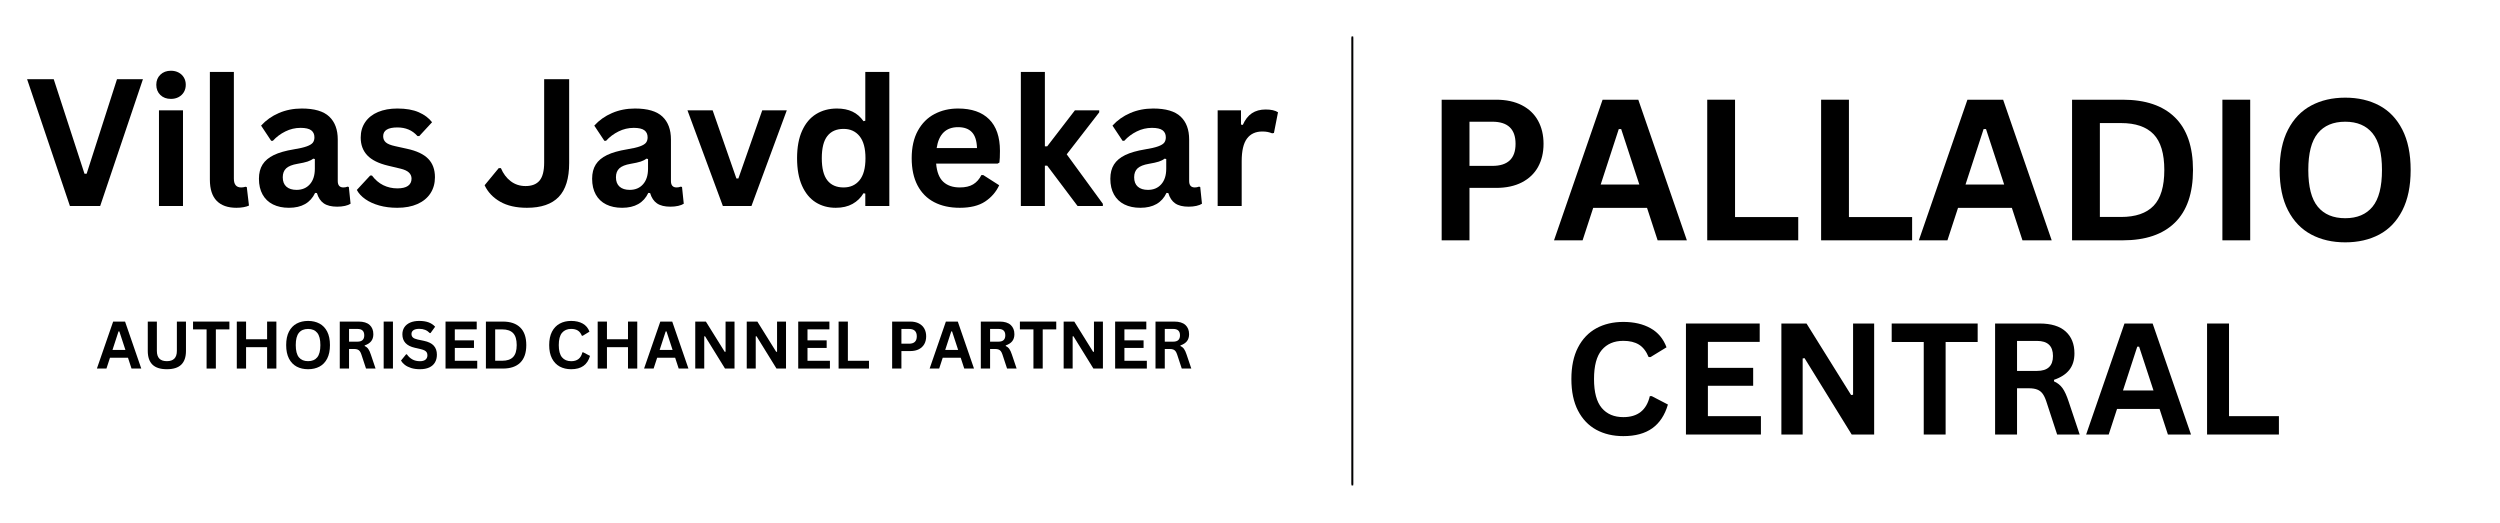 <svg xmlns="http://www.w3.org/2000/svg" xmlns:xlink="http://www.w3.org/1999/xlink" width="1500" zoomAndPan="magnify" viewBox="0 0 1125 235.5" height="314" preserveAspectRatio="xMidYMid meet" version="1.0"><defs><g/><clipPath id="1c9ae2f3d1"><path d="M 608.191 16.391 L 608.941 16.391 L 608.941 218.465 L 608.191 218.465 Z M 608.191 16.391 " clip-rule="nonzero"/></clipPath></defs><g clip-path="url(#1c9ae2f3d1)"><path fill="#231f20" d="M 608.191 16.801 L 608.941 16.801 L 608.941 218.055 L 608.191 218.055 Z M 608.191 16.801 " fill-opacity="1" fill-rule="nonzero"/><path stroke-linecap="butt" transform="matrix(0.748, 0, 0, 0.748, 608.192, 16.392)" fill="none" stroke-linejoin="miter" d="M -0.001 -0.002 L -0.001 270.185 L 1.236 270.185 L 1.236 -0.002 L -0.001 -0.002 " stroke="#000000" stroke-width="70" stroke-opacity="1" stroke-miterlimit="4"/></g><g fill="#000000" fill-opacity="1"><g transform="translate(11.178, 92.693)"><g><path d="M 33.906 0 L 20.281 0 L 1.016 -57.047 L 13 -57.047 L 26.844 -14.516 L 27.812 -14.516 L 41.469 -57.047 L 53.141 -57.047 Z M 33.906 0 "/></g></g></g><g fill="#000000" fill-opacity="1"><g transform="translate(65.331, 92.693)"><g><path d="M 11.594 -48.188 C 9.633 -48.188 8.047 -48.773 6.828 -49.953 C 5.609 -51.141 5 -52.672 5 -54.547 C 5 -56.391 5.609 -57.898 6.828 -59.078 C 8.047 -60.266 9.633 -60.859 11.594 -60.859 C 12.883 -60.859 14.035 -60.586 15.047 -60.047 C 16.066 -59.504 16.859 -58.754 17.422 -57.797 C 17.984 -56.848 18.266 -55.766 18.266 -54.547 C 18.266 -53.328 17.984 -52.234 17.422 -51.266 C 16.859 -50.305 16.066 -49.551 15.047 -49 C 14.035 -48.457 12.883 -48.188 11.594 -48.188 Z M 6.203 0 L 6.203 -43.031 L 17.016 -43.031 L 17.016 0 Z M 6.203 0 "/></g></g></g><g fill="#000000" fill-opacity="1"><g transform="translate(88.506, 92.693)"><g><path d="M 17.875 0.812 C 14 0.812 11.039 -0.234 9 -2.328 C 6.957 -4.422 5.938 -7.598 5.938 -11.859 L 5.938 -60.312 L 16.734 -60.312 L 16.734 -12.297 C 16.734 -9.66 17.828 -8.344 20.016 -8.344 C 20.641 -8.344 21.301 -8.445 22 -8.656 L 22.547 -8.5 L 23.531 -0.188 C 22.926 0.113 22.129 0.352 21.141 0.531 C 20.16 0.719 19.07 0.812 17.875 0.812 Z M 17.875 0.812 "/></g></g></g><g fill="#000000" fill-opacity="1"><g transform="translate(113.241, 92.693)"><g><path d="M 16.781 0.812 C 14.02 0.812 11.625 0.305 9.594 -0.703 C 7.57 -1.711 6.016 -3.195 4.922 -5.156 C 3.828 -7.125 3.281 -9.488 3.281 -12.25 C 3.281 -14.801 3.828 -16.941 4.922 -18.672 C 6.016 -20.398 7.703 -21.816 9.984 -22.922 C 12.273 -24.023 15.27 -24.879 18.969 -25.484 C 21.539 -25.898 23.492 -26.352 24.828 -26.844 C 26.172 -27.332 27.078 -27.891 27.547 -28.516 C 28.016 -29.141 28.25 -29.938 28.25 -30.906 C 28.25 -32.281 27.766 -33.332 26.797 -34.062 C 25.836 -34.789 24.238 -35.156 22 -35.156 C 19.613 -35.156 17.336 -34.617 15.172 -33.547 C 13.016 -32.484 11.145 -31.082 9.562 -29.344 L 8.781 -29.344 L 4.25 -36.172 C 6.438 -38.586 9.102 -40.473 12.25 -41.828 C 15.395 -43.18 18.828 -43.859 22.547 -43.859 C 28.242 -43.859 32.367 -42.645 34.922 -40.219 C 37.473 -37.801 38.75 -34.367 38.75 -29.922 L 38.75 -11.234 C 38.75 -9.305 39.594 -8.344 41.281 -8.344 C 41.926 -8.344 42.562 -8.461 43.188 -8.703 L 43.734 -8.547 L 44.516 -1.016 C 43.922 -0.617 43.086 -0.297 42.016 -0.047 C 40.953 0.191 39.785 0.312 38.516 0.312 C 35.93 0.312 33.914 -0.18 32.469 -1.172 C 31.031 -2.16 30 -3.707 29.375 -5.812 L 28.562 -5.891 C 26.457 -1.422 22.531 0.812 16.781 0.812 Z M 20.203 -7.25 C 22.703 -7.25 24.695 -8.086 26.188 -9.766 C 27.688 -11.453 28.438 -13.789 28.438 -16.781 L 28.438 -21.141 L 27.703 -21.297 C 27.047 -20.773 26.191 -20.336 25.141 -19.984 C 24.086 -19.641 22.57 -19.301 20.594 -18.969 C 18.258 -18.57 16.578 -17.898 15.547 -16.953 C 14.516 -16.004 14 -14.66 14 -12.922 C 14 -11.066 14.547 -9.656 15.641 -8.688 C 16.734 -7.727 18.254 -7.25 20.203 -7.25 Z M 20.203 -7.25 "/></g></g></g><g fill="#000000" fill-opacity="1"><g transform="translate(158.616, 92.693)"><g><path d="M 20.125 0.812 C 17.188 0.812 14.492 0.469 12.047 -0.219 C 9.609 -0.906 7.523 -1.852 5.797 -3.062 C 4.066 -4.27 2.785 -5.656 1.953 -7.219 L 7.953 -13.688 L 8.781 -13.688 C 10.207 -11.77 11.895 -10.328 13.844 -9.359 C 15.801 -8.398 17.922 -7.922 20.203 -7.922 C 22.316 -7.922 23.906 -8.297 24.969 -9.047 C 26.039 -9.805 26.578 -10.891 26.578 -12.297 C 26.578 -13.379 26.191 -14.289 25.422 -15.031 C 24.648 -15.781 23.406 -16.363 21.688 -16.781 L 16 -18.141 C 11.727 -19.16 8.609 -20.719 6.641 -22.812 C 4.68 -24.906 3.703 -27.562 3.703 -30.781 C 3.703 -33.457 4.383 -35.785 5.75 -37.766 C 7.113 -39.742 9.035 -41.254 11.516 -42.297 C 14.004 -43.336 16.898 -43.859 20.203 -43.859 C 24.086 -43.859 27.301 -43.297 29.844 -42.172 C 32.395 -41.055 34.383 -39.562 35.812 -37.688 L 30.047 -31.453 L 29.266 -31.453 C 28.066 -32.797 26.719 -33.781 25.219 -34.406 C 23.727 -35.031 22.055 -35.344 20.203 -35.344 C 15.941 -35.344 13.812 -34.02 13.812 -31.375 C 13.812 -30.25 14.207 -29.332 15 -28.625 C 15.789 -27.926 17.191 -27.359 19.203 -26.922 L 24.5 -25.75 C 28.875 -24.812 32.066 -23.305 34.078 -21.234 C 36.098 -19.172 37.109 -16.398 37.109 -12.922 C 37.109 -10.18 36.43 -7.77 35.078 -5.688 C 33.723 -3.613 31.77 -2.008 29.219 -0.875 C 26.676 0.25 23.645 0.812 20.125 0.812 Z M 20.125 0.812 "/></g></g></g><g fill="#000000" fill-opacity="1"><g transform="translate(198.294, 92.693)"><g/></g></g><g fill="#000000" fill-opacity="1"><g transform="translate(217.138, 92.693)"><g><path d="M 19.984 0.812 C 15.141 0.812 11.117 -0.102 7.922 -1.938 C 4.723 -3.77 2.395 -6.234 0.938 -9.328 L 7.297 -17.047 L 8.266 -17.047 C 9.305 -14.555 10.781 -12.586 12.688 -11.141 C 14.602 -9.691 16.828 -8.969 19.359 -8.969 C 22.191 -8.969 24.297 -9.789 25.672 -11.438 C 27.047 -13.094 27.734 -15.785 27.734 -19.516 L 27.734 -57.047 L 38.984 -57.047 L 38.984 -19.312 C 38.984 -12.414 37.414 -7.336 34.281 -4.078 C 31.145 -0.816 26.379 0.812 19.984 0.812 Z M 19.984 0.812 "/></g></g></g><g fill="#000000" fill-opacity="1"><g transform="translate(263.176, 92.693)"><g><path d="M 16.781 0.812 C 14.02 0.812 11.625 0.305 9.594 -0.703 C 7.57 -1.711 6.016 -3.195 4.922 -5.156 C 3.828 -7.125 3.281 -9.488 3.281 -12.25 C 3.281 -14.801 3.828 -16.941 4.922 -18.672 C 6.016 -20.398 7.703 -21.816 9.984 -22.922 C 12.273 -24.023 15.27 -24.879 18.969 -25.484 C 21.539 -25.898 23.492 -26.352 24.828 -26.844 C 26.172 -27.332 27.078 -27.891 27.547 -28.516 C 28.016 -29.141 28.25 -29.938 28.25 -30.906 C 28.25 -32.281 27.766 -33.332 26.797 -34.062 C 25.836 -34.789 24.238 -35.156 22 -35.156 C 19.613 -35.156 17.336 -34.617 15.172 -33.547 C 13.016 -32.484 11.145 -31.082 9.562 -29.344 L 8.781 -29.344 L 4.25 -36.172 C 6.438 -38.586 9.102 -40.473 12.25 -41.828 C 15.395 -43.18 18.828 -43.859 22.547 -43.859 C 28.242 -43.859 32.367 -42.645 34.922 -40.219 C 37.473 -37.801 38.75 -34.367 38.75 -29.922 L 38.75 -11.234 C 38.75 -9.305 39.594 -8.344 41.281 -8.344 C 41.926 -8.344 42.562 -8.461 43.188 -8.703 L 43.734 -8.547 L 44.516 -1.016 C 43.922 -0.617 43.086 -0.297 42.016 -0.047 C 40.953 0.191 39.785 0.312 38.516 0.312 C 35.93 0.312 33.914 -0.18 32.469 -1.172 C 31.031 -2.16 30 -3.707 29.375 -5.812 L 28.562 -5.891 C 26.457 -1.422 22.531 0.812 16.781 0.812 Z M 20.203 -7.25 C 22.703 -7.25 24.695 -8.086 26.188 -9.766 C 27.688 -11.453 28.438 -13.789 28.438 -16.781 L 28.438 -21.141 L 27.703 -21.297 C 27.047 -20.773 26.191 -20.336 25.141 -19.984 C 24.086 -19.641 22.57 -19.301 20.594 -18.969 C 18.258 -18.57 16.578 -17.898 15.547 -16.953 C 14.516 -16.004 14 -14.66 14 -12.922 C 14 -11.066 14.547 -9.656 15.641 -8.688 C 16.734 -7.727 18.254 -7.25 20.203 -7.25 Z M 20.203 -7.25 "/></g></g></g><g fill="#000000" fill-opacity="1"><g transform="translate(308.551, 92.693)"><g><path d="M 29.609 0 L 16.734 0 L 0.812 -43.031 L 12.141 -43.031 L 22.828 -12.375 L 23.719 -12.375 L 34.453 -43.031 L 45.5 -43.031 Z M 29.609 0 "/></g></g></g><g fill="#000000" fill-opacity="1"><g transform="translate(354.822, 92.693)"><g><path d="M 21.266 0.812 C 17.859 0.812 14.848 -0.008 12.234 -1.656 C 9.617 -3.312 7.566 -5.805 6.078 -9.141 C 4.598 -12.484 3.859 -16.602 3.859 -21.5 C 3.859 -26.414 4.617 -30.547 6.141 -33.891 C 7.66 -37.234 9.766 -39.727 12.453 -41.375 C 15.148 -43.031 18.27 -43.859 21.812 -43.859 C 24.488 -43.859 26.805 -43.395 28.766 -42.469 C 30.734 -41.539 32.395 -40.102 33.75 -38.156 L 34.562 -38.359 L 34.562 -60.312 L 45.375 -60.312 L 45.375 0 L 34.562 0 L 34.562 -5.578 L 33.75 -5.734 C 32.551 -3.703 30.91 -2.102 28.828 -0.938 C 26.754 0.227 24.234 0.812 21.266 0.812 Z M 24.781 -8.344 C 27.82 -8.344 30.223 -9.426 31.984 -11.594 C 33.754 -13.77 34.641 -17.07 34.641 -21.5 C 34.641 -25.914 33.754 -29.219 31.984 -31.406 C 30.223 -33.594 27.82 -34.688 24.781 -34.688 C 21.602 -34.688 19.176 -33.625 17.5 -31.5 C 15.82 -29.383 14.984 -26.051 14.984 -21.5 C 14.984 -16.969 15.82 -13.641 17.5 -11.516 C 19.176 -9.398 21.602 -8.344 24.781 -8.344 Z M 24.781 -8.344 "/></g></g></g><g fill="#000000" fill-opacity="1"><g transform="translate(406.4, 92.693)"><g><path d="M 42.531 -19.078 L 14.859 -19.078 C 15.172 -15.328 16.238 -12.598 18.062 -10.891 C 19.883 -9.191 22.367 -8.344 25.516 -8.344 C 27.984 -8.344 29.984 -8.805 31.516 -9.734 C 33.055 -10.66 34.297 -12.055 35.234 -13.922 L 36.047 -13.922 L 43.234 -9.328 C 41.828 -6.305 39.707 -3.859 36.875 -1.984 C 34.039 -0.117 30.254 0.812 25.516 0.812 C 21.066 0.812 17.223 -0.031 13.984 -1.719 C 10.742 -3.406 8.242 -5.922 6.484 -9.266 C 4.734 -12.609 3.859 -16.688 3.859 -21.5 C 3.859 -26.383 4.781 -30.504 6.625 -33.859 C 8.477 -37.223 10.977 -39.727 14.125 -41.375 C 17.27 -43.031 20.805 -43.859 24.734 -43.859 C 30.816 -43.859 35.477 -42.242 38.719 -39.016 C 41.957 -35.785 43.578 -31.051 43.578 -24.812 C 43.578 -22.551 43.5 -20.797 43.344 -19.547 Z M 33.25 -26.062 C 33.145 -29.344 32.379 -31.727 30.953 -33.219 C 29.535 -34.719 27.461 -35.469 24.734 -35.469 C 19.273 -35.469 16.062 -32.332 15.094 -26.062 Z M 33.25 -26.062 "/></g></g></g><g fill="#000000" fill-opacity="1"><g transform="translate(453.179, 92.693)"><g><path d="M 6.203 0 L 6.203 -60.312 L 17.016 -60.312 L 17.016 -26.844 L 18.062 -26.844 L 30.516 -43.031 L 41.469 -43.031 L 41.469 -42.141 L 26.844 -23.25 L 43.109 -0.969 L 43.109 0 L 31.719 0 L 18.062 -18.141 L 17.016 -18.141 L 17.016 0 Z M 6.203 0 "/></g></g></g><g fill="#000000" fill-opacity="1"><g transform="translate(496.369, 92.693)"><g><path d="M 16.781 0.812 C 14.02 0.812 11.625 0.305 9.594 -0.703 C 7.57 -1.711 6.016 -3.195 4.922 -5.156 C 3.828 -7.125 3.281 -9.488 3.281 -12.25 C 3.281 -14.801 3.828 -16.941 4.922 -18.672 C 6.016 -20.398 7.703 -21.816 9.984 -22.922 C 12.273 -24.023 15.27 -24.879 18.969 -25.484 C 21.539 -25.898 23.492 -26.352 24.828 -26.844 C 26.172 -27.332 27.078 -27.891 27.547 -28.516 C 28.016 -29.141 28.25 -29.938 28.25 -30.906 C 28.25 -32.281 27.766 -33.332 26.797 -34.062 C 25.836 -34.789 24.238 -35.156 22 -35.156 C 19.613 -35.156 17.336 -34.617 15.172 -33.547 C 13.016 -32.484 11.145 -31.082 9.562 -29.344 L 8.781 -29.344 L 4.25 -36.172 C 6.438 -38.586 9.102 -40.473 12.25 -41.828 C 15.395 -43.18 18.828 -43.859 22.547 -43.859 C 28.242 -43.859 32.367 -42.645 34.922 -40.219 C 37.473 -37.801 38.75 -34.367 38.75 -29.922 L 38.75 -11.234 C 38.75 -9.305 39.594 -8.344 41.281 -8.344 C 41.926 -8.344 42.562 -8.461 43.188 -8.703 L 43.734 -8.547 L 44.516 -1.016 C 43.922 -0.617 43.086 -0.297 42.016 -0.047 C 40.953 0.191 39.785 0.312 38.516 0.312 C 35.93 0.312 33.914 -0.18 32.469 -1.172 C 31.031 -2.16 30 -3.707 29.375 -5.812 L 28.562 -5.891 C 26.457 -1.422 22.531 0.812 16.781 0.812 Z M 20.203 -7.25 C 22.703 -7.25 24.695 -8.086 26.188 -9.766 C 27.688 -11.453 28.438 -13.789 28.438 -16.781 L 28.438 -21.141 L 27.703 -21.297 C 27.047 -20.773 26.191 -20.336 25.141 -19.984 C 24.086 -19.641 22.57 -19.301 20.594 -18.969 C 18.258 -18.57 16.578 -17.898 15.547 -16.953 C 14.516 -16.004 14 -14.66 14 -12.922 C 14 -11.066 14.547 -9.656 15.641 -8.688 C 16.734 -7.727 18.254 -7.25 20.203 -7.25 Z M 20.203 -7.25 "/></g></g></g><g fill="#000000" fill-opacity="1"><g transform="translate(541.744, 92.693)"><g><path d="M 6.203 0 L 6.203 -43.031 L 16.703 -43.031 L 16.703 -36.641 L 17.516 -36.484 C 18.555 -38.867 19.922 -40.617 21.609 -41.734 C 23.305 -42.859 25.363 -43.422 27.781 -43.422 C 30.227 -43.422 32.086 -43.004 33.359 -42.172 L 31.531 -32.859 L 30.703 -32.703 C 30.004 -32.984 29.328 -33.188 28.672 -33.312 C 28.023 -33.445 27.234 -33.516 26.297 -33.516 C 23.273 -33.516 20.973 -32.453 19.391 -30.328 C 17.805 -28.211 17.016 -24.812 17.016 -20.125 L 17.016 0 Z M 6.203 0 "/></g></g></g><g fill="#000000" fill-opacity="1"><g transform="translate(43.293, 165.852)"><g><path d="M 20.281 0 L 15.891 0 L 14.297 -4.875 L 6.203 -4.875 L 4.609 0 L 0.312 0 L 7.625 -21.141 L 12.984 -21.141 Z M 10.047 -16.734 L 7.328 -8.391 L 13.141 -8.391 L 10.406 -16.734 Z M 10.047 -16.734 "/></g></g></g><g fill="#000000" fill-opacity="1"><g transform="translate(63.889, 165.852)"><g><path d="M 11.203 0.297 C 8.297 0.297 6.133 -0.391 4.719 -1.766 C 3.312 -3.148 2.609 -5.203 2.609 -7.922 L 2.609 -21.141 L 6.703 -21.141 L 6.703 -7.953 C 6.703 -6.41 7.07 -5.254 7.812 -4.484 C 8.562 -3.711 9.691 -3.328 11.203 -3.328 C 14.203 -3.328 15.703 -4.867 15.703 -7.953 L 15.703 -21.141 L 19.797 -21.141 L 19.797 -7.922 C 19.797 -5.203 19.094 -3.148 17.688 -1.766 C 16.281 -0.391 14.117 0.297 11.203 0.297 Z M 11.203 0.297 "/></g></g></g><g fill="#000000" fill-opacity="1"><g transform="translate(86.291, 165.852)"><g><path d="M 16.938 -21.141 L 16.938 -17.625 L 10.844 -17.625 L 10.844 0 L 6.672 0 L 6.672 -17.625 L 0.578 -17.625 L 0.578 -21.141 Z M 16.938 -21.141 "/></g></g></g><g fill="#000000" fill-opacity="1"><g transform="translate(103.809, 165.852)"><g><path d="M 16.391 -13.188 L 16.391 -21.141 L 20.562 -21.141 L 20.562 0 L 16.391 0 L 16.391 -9.625 L 6.922 -9.625 L 6.922 0 L 2.75 0 L 2.75 -21.141 L 6.922 -21.141 L 6.922 -13.188 Z M 16.391 -13.188 "/></g></g></g><g fill="#000000" fill-opacity="1"><g transform="translate(127.122, 165.852)"><g><path d="M 11.516 0.297 C 9.578 0.297 7.867 -0.094 6.391 -0.875 C 4.91 -1.664 3.75 -2.875 2.906 -4.5 C 2.07 -6.125 1.656 -8.145 1.656 -10.562 C 1.656 -12.988 2.07 -15.008 2.906 -16.625 C 3.75 -18.25 4.91 -19.457 6.391 -20.25 C 7.867 -21.039 9.578 -21.438 11.516 -21.438 C 13.453 -21.438 15.16 -21.039 16.641 -20.25 C 18.117 -19.469 19.273 -18.266 20.109 -16.641 C 20.941 -15.016 21.359 -12.988 21.359 -10.562 C 21.359 -8.145 20.941 -6.117 20.109 -4.484 C 19.273 -2.859 18.117 -1.656 16.641 -0.875 C 15.16 -0.094 13.453 0.297 11.516 0.297 Z M 11.516 -3.328 C 13.316 -3.328 14.688 -3.898 15.625 -5.047 C 16.57 -6.203 17.047 -8.039 17.047 -10.562 C 17.047 -13.094 16.57 -14.938 15.625 -16.094 C 14.688 -17.25 13.316 -17.828 11.516 -17.828 C 9.711 -17.828 8.336 -17.25 7.391 -16.094 C 6.441 -14.938 5.969 -13.094 5.969 -10.562 C 5.969 -8.039 6.441 -6.203 7.391 -5.047 C 8.336 -3.898 9.711 -3.328 11.516 -3.328 Z M 11.516 -3.328 "/></g></g></g><g fill="#000000" fill-opacity="1"><g transform="translate(150.146, 165.852)"><g><path d="M 2.75 0 L 2.75 -21.141 L 11.234 -21.141 C 13.422 -21.141 15.07 -20.633 16.188 -19.625 C 17.301 -18.613 17.859 -17.223 17.859 -15.453 C 17.859 -14.172 17.531 -13.117 16.875 -12.297 C 16.227 -11.484 15.258 -10.859 13.969 -10.422 L 13.969 -10.125 C 14.633 -9.832 15.172 -9.398 15.578 -8.828 C 15.984 -8.266 16.367 -7.422 16.734 -6.297 L 18.859 0 L 14.562 0 L 12.484 -6.312 C 12.273 -6.945 12.035 -7.441 11.766 -7.797 C 11.504 -8.148 11.172 -8.406 10.766 -8.562 C 10.359 -8.727 9.828 -8.812 9.172 -8.812 L 6.922 -8.812 L 6.922 0 Z M 10.734 -12.109 C 12.754 -12.109 13.766 -13.055 13.766 -14.953 C 13.766 -16.867 12.754 -17.828 10.734 -17.828 L 6.922 -17.828 L 6.922 -12.109 Z M 10.734 -12.109 "/></g></g></g><g fill="#000000" fill-opacity="1"><g transform="translate(169.903, 165.852)"><g><path d="M 6.922 0 L 2.75 0 L 2.75 -21.141 L 6.922 -21.141 Z M 6.922 0 "/></g></g></g><g fill="#000000" fill-opacity="1"><g transform="translate(179.587, 165.852)"><g><path d="M 9.375 0.297 C 7.906 0.297 6.598 0.117 5.453 -0.234 C 4.316 -0.598 3.363 -1.07 2.594 -1.656 C 1.832 -2.25 1.254 -2.895 0.859 -3.594 L 3.156 -6.406 L 3.516 -6.406 C 4.148 -5.457 4.957 -4.703 5.938 -4.141 C 6.914 -3.586 8.062 -3.312 9.375 -3.312 C 10.488 -3.312 11.328 -3.547 11.891 -4.016 C 12.461 -4.492 12.75 -5.145 12.75 -5.969 C 12.75 -6.469 12.656 -6.883 12.469 -7.219 C 12.289 -7.562 11.988 -7.852 11.562 -8.094 C 11.145 -8.332 10.57 -8.539 9.844 -8.719 L 7.125 -9.344 C 5.227 -9.77 3.812 -10.488 2.875 -11.5 C 1.945 -12.508 1.484 -13.816 1.484 -15.422 C 1.484 -16.617 1.781 -17.672 2.375 -18.578 C 2.977 -19.484 3.848 -20.188 4.984 -20.688 C 6.129 -21.188 7.5 -21.438 9.094 -21.438 C 10.719 -21.438 12.109 -21.223 13.266 -20.797 C 14.43 -20.367 15.414 -19.711 16.219 -18.828 L 14.156 -15.984 L 13.797 -15.984 C 13.191 -16.617 12.504 -17.094 11.734 -17.406 C 10.961 -17.719 10.082 -17.875 9.094 -17.875 C 7.945 -17.875 7.07 -17.672 6.469 -17.266 C 5.875 -16.859 5.578 -16.297 5.578 -15.578 C 5.578 -14.922 5.785 -14.395 6.203 -14 C 6.629 -13.602 7.359 -13.289 8.391 -13.062 L 11.156 -12.484 C 13.207 -12.055 14.695 -11.32 15.625 -10.281 C 16.551 -9.25 17.016 -7.898 17.016 -6.234 C 17.016 -4.91 16.727 -3.758 16.156 -2.781 C 15.594 -1.801 14.738 -1.039 13.594 -0.5 C 12.445 0.031 11.039 0.297 9.375 0.297 Z M 9.375 0.297 "/></g></g></g><g fill="#000000" fill-opacity="1"><g transform="translate(197.74, 165.852)"><g><path d="M 6.922 -9.281 L 6.922 -3.5 L 17.016 -3.5 L 17.016 0 L 2.75 0 L 2.75 -21.141 L 16.781 -21.141 L 16.781 -17.641 L 6.922 -17.641 L 6.922 -12.688 L 15.547 -12.688 L 15.547 -9.281 Z M 6.922 -9.281 "/></g></g></g><g fill="#000000" fill-opacity="1"><g transform="translate(215.908, 165.852)"><g><path d="M 10.359 -21.141 C 13.785 -21.141 16.398 -20.25 18.203 -18.469 C 20.016 -16.695 20.922 -14.062 20.922 -10.562 C 20.922 -7.07 20.016 -4.438 18.203 -2.656 C 16.398 -0.883 13.785 0 10.359 0 L 2.75 0 L 2.75 -21.141 Z M 10.109 -3.516 C 12.285 -3.516 13.91 -4.07 14.984 -5.188 C 16.066 -6.301 16.609 -8.094 16.609 -10.562 C 16.609 -13.039 16.066 -14.836 14.984 -15.953 C 13.91 -17.066 12.285 -17.625 10.109 -17.625 L 6.922 -17.625 L 6.922 -3.516 Z M 10.109 -3.516 "/></g></g></g><g fill="#000000" fill-opacity="1"><g transform="translate(238.498, 165.852)"><g/></g></g><g fill="#000000" fill-opacity="1"><g transform="translate(245.479, 165.852)"><g><path d="M 11.547 0.297 C 9.598 0.297 7.879 -0.102 6.391 -0.906 C 4.91 -1.719 3.75 -2.938 2.906 -4.562 C 2.07 -6.188 1.656 -8.188 1.656 -10.562 C 1.656 -12.945 2.07 -14.953 2.906 -16.578 C 3.75 -18.203 4.91 -19.414 6.391 -20.219 C 7.879 -21.031 9.598 -21.438 11.547 -21.438 C 13.586 -21.438 15.316 -21.039 16.734 -20.25 C 18.16 -19.457 19.176 -18.242 19.781 -16.609 L 16.734 -14.75 L 16.359 -14.766 C 15.91 -15.859 15.297 -16.645 14.516 -17.125 C 13.742 -17.602 12.754 -17.844 11.547 -17.844 C 9.797 -17.844 8.426 -17.258 7.438 -16.094 C 6.457 -14.938 5.969 -13.094 5.969 -10.562 C 5.969 -8.051 6.457 -6.211 7.438 -5.047 C 8.426 -3.891 9.797 -3.312 11.547 -3.312 C 14.297 -3.312 15.977 -4.645 16.594 -7.312 L 16.953 -7.312 L 20.031 -5.703 C 19.457 -3.703 18.473 -2.203 17.078 -1.203 C 15.68 -0.203 13.836 0.297 11.547 0.297 Z M 11.547 0.297 "/></g></g></g><g fill="#000000" fill-opacity="1"><g transform="translate(266.205, 165.852)"><g><path d="M 16.391 -13.188 L 16.391 -21.141 L 20.562 -21.141 L 20.562 0 L 16.391 0 L 16.391 -9.625 L 6.922 -9.625 L 6.922 0 L 2.75 0 L 2.75 -21.141 L 6.922 -21.141 L 6.922 -13.188 Z M 16.391 -13.188 "/></g></g></g><g fill="#000000" fill-opacity="1"><g transform="translate(289.518, 165.852)"><g><path d="M 20.281 0 L 15.891 0 L 14.297 -4.875 L 6.203 -4.875 L 4.609 0 L 0.312 0 L 7.625 -21.141 L 12.984 -21.141 Z M 10.047 -16.734 L 7.328 -8.391 L 13.141 -8.391 L 10.406 -16.734 Z M 10.047 -16.734 "/></g></g></g><g fill="#000000" fill-opacity="1"><g transform="translate(310.114, 165.852)"><g><path d="M 6.797 0 L 2.75 0 L 2.75 -21.141 L 7.531 -21.141 L 16.016 -7.516 L 16.391 -7.578 L 16.391 -21.141 L 20.422 -21.141 L 20.422 0 L 16.141 0 L 7.156 -14.547 L 6.797 -14.484 Z M 6.797 0 "/></g></g></g><g fill="#000000" fill-opacity="1"><g transform="translate(333.283, 165.852)"><g><path d="M 6.797 0 L 2.75 0 L 2.75 -21.141 L 7.531 -21.141 L 16.016 -7.516 L 16.391 -7.578 L 16.391 -21.141 L 20.422 -21.141 L 20.422 0 L 16.141 0 L 7.156 -14.547 L 6.797 -14.484 Z M 6.797 0 "/></g></g></g><g fill="#000000" fill-opacity="1"><g transform="translate(356.451, 165.852)"><g><path d="M 6.922 -9.281 L 6.922 -3.5 L 17.016 -3.5 L 17.016 0 L 2.75 0 L 2.75 -21.141 L 16.781 -21.141 L 16.781 -17.641 L 6.922 -17.641 L 6.922 -12.688 L 15.547 -12.688 L 15.547 -9.281 Z M 6.922 -9.281 "/></g></g></g><g fill="#000000" fill-opacity="1"><g transform="translate(374.619, 165.852)"><g><path d="M 6.922 -21.141 L 6.922 -3.5 L 16.422 -3.5 L 16.422 0 L 2.75 0 L 2.75 -21.141 Z M 6.922 -21.141 "/></g></g></g><g fill="#000000" fill-opacity="1"><g transform="translate(391.732, 165.852)"><g/></g></g><g fill="#000000" fill-opacity="1"><g transform="translate(398.713, 165.852)"><g><path d="M 10.922 -21.141 C 12.43 -21.141 13.723 -20.859 14.797 -20.297 C 15.867 -19.742 16.68 -18.969 17.234 -17.969 C 17.785 -16.977 18.062 -15.82 18.062 -14.5 C 18.062 -13.176 17.785 -12.02 17.234 -11.031 C 16.68 -10.039 15.867 -9.266 14.797 -8.703 C 13.723 -8.148 12.43 -7.875 10.922 -7.875 L 6.922 -7.875 L 6.922 0 L 2.75 0 L 2.75 -21.141 Z M 10.359 -11.188 C 12.68 -11.188 13.844 -12.289 13.844 -14.5 C 13.844 -16.719 12.68 -17.828 10.359 -17.828 L 6.922 -17.828 L 6.922 -11.188 Z M 10.359 -11.188 "/></g></g></g><g fill="#000000" fill-opacity="1"><g transform="translate(418.022, 165.852)"><g><path d="M 20.281 0 L 15.891 0 L 14.297 -4.875 L 6.203 -4.875 L 4.609 0 L 0.312 0 L 7.625 -21.141 L 12.984 -21.141 Z M 10.047 -16.734 L 7.328 -8.391 L 13.141 -8.391 L 10.406 -16.734 Z M 10.047 -16.734 "/></g></g></g><g fill="#000000" fill-opacity="1"><g transform="translate(438.618, 165.852)"><g><path d="M 2.75 0 L 2.75 -21.141 L 11.234 -21.141 C 13.422 -21.141 15.07 -20.633 16.188 -19.625 C 17.301 -18.613 17.859 -17.223 17.859 -15.453 C 17.859 -14.172 17.531 -13.117 16.875 -12.297 C 16.227 -11.484 15.258 -10.859 13.969 -10.422 L 13.969 -10.125 C 14.633 -9.832 15.172 -9.398 15.578 -8.828 C 15.984 -8.266 16.367 -7.422 16.734 -6.297 L 18.859 0 L 14.562 0 L 12.484 -6.312 C 12.273 -6.945 12.035 -7.441 11.766 -7.797 C 11.504 -8.148 11.172 -8.406 10.766 -8.562 C 10.359 -8.727 9.828 -8.812 9.172 -8.812 L 6.922 -8.812 L 6.922 0 Z M 10.734 -12.109 C 12.754 -12.109 13.766 -13.055 13.766 -14.953 C 13.766 -16.867 12.754 -17.828 10.734 -17.828 L 6.922 -17.828 L 6.922 -12.109 Z M 10.734 -12.109 "/></g></g></g><g fill="#000000" fill-opacity="1"><g transform="translate(458.376, 165.852)"><g><path d="M 16.938 -21.141 L 16.938 -17.625 L 10.844 -17.625 L 10.844 0 L 6.672 0 L 6.672 -17.625 L 0.578 -17.625 L 0.578 -21.141 Z M 16.938 -21.141 "/></g></g></g><g fill="#000000" fill-opacity="1"><g transform="translate(475.893, 165.852)"><g><path d="M 6.797 0 L 2.75 0 L 2.75 -21.141 L 7.531 -21.141 L 16.016 -7.516 L 16.391 -7.578 L 16.391 -21.141 L 20.422 -21.141 L 20.422 0 L 16.141 0 L 7.156 -14.547 L 6.797 -14.484 Z M 6.797 0 "/></g></g></g><g fill="#000000" fill-opacity="1"><g transform="translate(499.062, 165.852)"><g><path d="M 6.922 -9.281 L 6.922 -3.5 L 17.016 -3.5 L 17.016 0 L 2.75 0 L 2.75 -21.141 L 16.781 -21.141 L 16.781 -17.641 L 6.922 -17.641 L 6.922 -12.688 L 15.547 -12.688 L 15.547 -9.281 Z M 6.922 -9.281 "/></g></g></g><g fill="#000000" fill-opacity="1"><g transform="translate(517.229, 165.852)"><g><path d="M 2.75 0 L 2.75 -21.141 L 11.234 -21.141 C 13.422 -21.141 15.07 -20.633 16.188 -19.625 C 17.301 -18.613 17.859 -17.223 17.859 -15.453 C 17.859 -14.172 17.531 -13.117 16.875 -12.297 C 16.227 -11.484 15.258 -10.859 13.969 -10.422 L 13.969 -10.125 C 14.633 -9.832 15.172 -9.398 15.578 -8.828 C 15.984 -8.266 16.367 -7.422 16.734 -6.297 L 18.859 0 L 14.562 0 L 12.484 -6.312 C 12.273 -6.945 12.035 -7.441 11.766 -7.797 C 11.504 -8.148 11.172 -8.406 10.766 -8.562 C 10.359 -8.727 9.828 -8.812 9.172 -8.812 L 6.922 -8.812 L 6.922 0 Z M 10.734 -12.109 C 12.754 -12.109 13.766 -13.055 13.766 -14.953 C 13.766 -16.867 12.754 -17.828 10.734 -17.828 L 6.922 -17.828 L 6.922 -12.109 Z M 10.734 -12.109 "/></g></g></g><g fill="#000000" fill-opacity="1"><g transform="translate(640.53, 108.148)"><g><path d="M 32.688 -63.281 C 37.219 -63.281 41.094 -62.453 44.312 -60.797 C 47.531 -59.141 49.957 -56.816 51.594 -53.828 C 53.238 -50.836 54.062 -47.367 54.062 -43.422 C 54.062 -39.461 53.238 -36 51.594 -33.031 C 49.957 -30.062 47.531 -27.742 44.312 -26.078 C 41.094 -24.422 37.219 -23.594 32.688 -23.594 L 20.734 -23.594 L 20.734 0 L 8.219 0 L 8.219 -63.281 Z M 31.031 -33.5 C 37.988 -33.5 41.469 -36.805 41.469 -43.422 C 41.469 -50.055 37.988 -53.375 31.031 -53.375 L 20.734 -53.375 L 20.734 -33.5 Z M 31.031 -33.5 "/></g></g></g><g fill="#000000" fill-opacity="1"><g transform="translate(698.356, 108.148)"><g><path d="M 60.734 0 L 47.578 0 L 42.812 -14.594 L 18.578 -14.594 L 13.812 0 L 0.953 0 L 22.812 -63.281 L 38.875 -63.281 Z M 30.094 -50.078 L 21.953 -25.109 L 39.344 -25.109 L 31.172 -50.078 Z M 30.094 -50.078 "/></g></g></g><g fill="#000000" fill-opacity="1"><g transform="translate(760.035, 108.148)"><g><path d="M 20.734 -63.281 L 20.734 -10.469 L 49.172 -10.469 L 49.172 0 L 8.219 0 L 8.219 -63.281 Z M 20.734 -63.281 "/></g></g></g><g fill="#000000" fill-opacity="1"><g transform="translate(811.282, 108.148)"><g><path d="M 20.734 -63.281 L 20.734 -10.469 L 49.172 -10.469 L 49.172 0 L 8.219 0 L 8.219 -63.281 Z M 20.734 -63.281 "/></g></g></g><g fill="#000000" fill-opacity="1"><g transform="translate(862.529, 108.148)"><g><path d="M 60.734 0 L 47.578 0 L 42.812 -14.594 L 18.578 -14.594 L 13.812 0 L 0.953 0 L 22.812 -63.281 L 38.875 -63.281 Z M 30.094 -50.078 L 21.953 -25.109 L 39.344 -25.109 L 31.172 -50.078 Z M 30.094 -50.078 "/></g></g></g><g fill="#000000" fill-opacity="1"><g transform="translate(924.207, 108.148)"><g><path d="M 31 -63.281 C 41.27 -63.281 49.109 -60.625 54.516 -55.312 C 59.93 -50.008 62.641 -42.117 62.641 -31.641 C 62.641 -21.191 59.93 -13.305 54.516 -7.984 C 49.109 -2.66 41.27 0 31 0 L 8.219 0 L 8.219 -63.281 Z M 30.266 -10.516 C 36.785 -10.516 41.66 -12.18 44.891 -15.516 C 48.117 -18.848 49.734 -24.223 49.734 -31.641 C 49.734 -39.055 48.117 -44.43 44.891 -47.766 C 41.66 -51.098 36.785 -52.766 30.266 -52.766 L 20.734 -52.766 L 20.734 -10.516 Z M 30.266 -10.516 "/></g></g></g><g fill="#000000" fill-opacity="1"><g transform="translate(991.858, 108.148)"><g><path d="M 20.734 0 L 8.219 0 L 8.219 -63.281 L 20.734 -63.281 Z M 20.734 0 "/></g></g></g><g fill="#000000" fill-opacity="1"><g transform="translate(1020.858, 108.148)"><g><path d="M 34.5 0.906 C 28.695 0.906 23.582 -0.273 19.156 -2.641 C 14.727 -5.004 11.258 -8.617 8.75 -13.484 C 6.238 -18.348 4.984 -24.398 4.984 -31.641 C 4.984 -38.891 6.238 -44.941 8.75 -49.797 C 11.258 -54.66 14.727 -58.273 19.156 -60.641 C 23.582 -63.016 28.695 -64.203 34.5 -64.203 C 40.301 -64.203 45.41 -63.023 49.828 -60.672 C 54.242 -58.316 57.695 -54.703 60.188 -49.828 C 62.688 -44.953 63.938 -38.891 63.938 -31.641 C 63.938 -24.398 62.688 -18.336 60.188 -13.453 C 57.695 -8.578 54.242 -4.961 49.828 -2.609 C 45.41 -0.266 40.301 0.906 34.5 0.906 Z M 34.5 -9.953 C 39.863 -9.953 43.957 -11.676 46.781 -15.125 C 49.613 -18.57 51.031 -24.078 51.031 -31.641 C 51.031 -39.203 49.613 -44.711 46.781 -48.172 C 43.957 -51.641 39.863 -53.375 34.5 -53.375 C 29.102 -53.375 24.984 -51.641 22.141 -48.172 C 19.297 -44.711 17.875 -39.203 17.875 -31.641 C 17.875 -24.078 19.297 -18.57 22.141 -15.125 C 24.984 -11.676 29.102 -9.953 34.5 -9.953 Z M 34.5 -9.953 "/></g></g></g><g fill="#000000" fill-opacity="1"><g transform="translate(703.2, 195.535)"><g><path d="M 27.297 0.719 C 22.691 0.719 18.633 -0.234 15.125 -2.141 C 11.625 -4.055 8.879 -6.93 6.891 -10.766 C 4.91 -14.609 3.922 -19.344 3.922 -24.969 C 3.922 -30.594 4.91 -35.32 6.891 -39.156 C 8.879 -43 11.625 -45.879 15.125 -47.797 C 18.633 -49.711 22.691 -50.672 27.297 -50.672 C 32.098 -50.672 36.176 -49.727 39.531 -47.844 C 42.895 -45.969 45.297 -43.102 46.734 -39.25 L 39.531 -34.844 L 38.672 -34.875 C 37.598 -37.477 36.145 -39.344 34.312 -40.469 C 32.477 -41.594 30.141 -42.156 27.297 -42.156 C 23.148 -42.156 19.914 -40.781 17.594 -38.031 C 15.27 -35.289 14.109 -30.938 14.109 -24.969 C 14.109 -19.031 15.27 -14.688 17.594 -11.938 C 19.914 -9.195 23.148 -7.828 27.297 -7.828 C 33.785 -7.828 37.758 -10.977 39.219 -17.281 L 40.078 -17.281 L 47.359 -13.5 C 45.984 -8.758 43.645 -5.203 40.344 -2.828 C 37.039 -0.461 32.691 0.719 27.297 0.719 Z M 27.297 0.719 "/></g></g></g><g fill="#000000" fill-opacity="1"><g transform="translate(752.192, 195.535)"><g><path d="M 16.359 -21.938 L 16.359 -8.266 L 40.219 -8.266 L 40.219 0 L 6.484 0 L 6.484 -49.953 L 39.672 -49.953 L 39.672 -41.688 L 16.359 -41.688 L 16.359 -30 L 36.734 -30 L 36.734 -21.938 Z M 16.359 -21.938 "/></g></g></g><g fill="#000000" fill-opacity="1"><g transform="translate(795.136, 195.535)"><g><path d="M 16.062 0 L 6.484 0 L 6.484 -49.953 L 17.797 -49.953 L 37.859 -17.766 L 38.75 -17.906 L 38.75 -49.953 L 48.234 -49.953 L 48.234 0 L 38.125 0 L 16.906 -34.375 L 16.062 -34.234 Z M 16.062 0 "/></g></g></g><g fill="#000000" fill-opacity="1"><g transform="translate(849.902, 195.535)"><g><path d="M 40.047 -49.953 L 40.047 -41.641 L 25.625 -41.641 L 25.625 0 L 15.781 0 L 15.781 -41.641 L 1.359 -41.641 L 1.359 -49.953 Z M 40.047 -49.953 "/></g></g></g><g fill="#000000" fill-opacity="1"><g transform="translate(891.309, 195.535)"><g><path d="M 6.484 0 L 6.484 -49.953 L 26.547 -49.953 C 31.711 -49.953 35.609 -48.758 38.234 -46.375 C 40.867 -44 42.188 -40.711 42.188 -36.516 C 42.188 -33.492 41.414 -31.016 39.875 -29.078 C 38.344 -27.141 36.051 -25.656 33 -24.625 L 33 -23.922 C 34.57 -23.234 35.844 -22.219 36.812 -20.875 C 37.781 -19.531 38.695 -17.535 39.562 -14.891 L 44.547 0 L 34.406 0 L 29.516 -14.938 C 29.016 -16.438 28.453 -17.598 27.828 -18.422 C 27.203 -19.254 26.406 -19.859 25.438 -20.234 C 24.469 -20.617 23.207 -20.812 21.656 -20.812 L 16.359 -20.812 L 16.359 0 Z M 25.344 -28.625 C 30.133 -28.625 32.531 -30.859 32.531 -35.328 C 32.531 -39.859 30.133 -42.125 25.344 -42.125 L 16.359 -42.125 L 16.359 -28.625 Z M 25.344 -28.625 "/></g></g></g><g fill="#000000" fill-opacity="1"><g transform="translate(938.012, 195.535)"><g><path d="M 47.938 0 L 37.547 0 L 33.781 -11.516 L 14.656 -11.516 L 10.906 0 L 0.75 0 L 18 -49.953 L 30.672 -49.953 Z M 23.75 -39.531 L 17.328 -19.812 L 31.062 -19.812 L 24.594 -39.531 Z M 23.75 -39.531 "/></g></g></g><g fill="#000000" fill-opacity="1"><g transform="translate(986.696, 195.535)"><g><path d="M 16.359 -49.953 L 16.359 -8.266 L 38.812 -8.266 L 38.812 0 L 6.484 0 L 6.484 -49.953 Z M 16.359 -49.953 "/></g></g></g></svg>